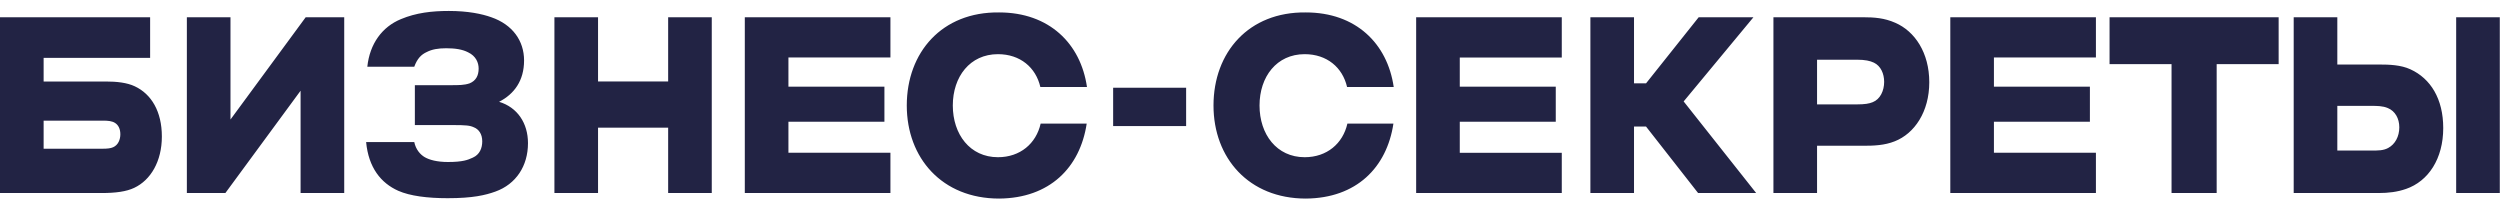 <svg width="180" height="15" viewBox="0 0 180 15" fill="none" xmlns="http://www.w3.org/2000/svg">
<path d="M3.141 5.868V4.166H10.809V1.241H0V13.898H7.322C8.34 13.898 9.098 13.792 9.661 13.526C10.853 12.967 11.654 11.612 11.654 9.83C11.654 8.022 10.896 6.772 9.705 6.214C9.141 5.948 8.405 5.868 7.603 5.868L3.141 5.868ZM3.141 10.707V8.686H7.43C7.776 8.686 8.058 8.713 8.275 8.846C8.534 9.005 8.665 9.298 8.665 9.67C8.665 10.042 8.513 10.441 8.145 10.601C7.971 10.68 7.733 10.707 7.43 10.707H3.141ZM16.595 8.606V1.241H13.454V13.898H16.227L21.642 6.532V13.898H24.784V1.241H22.011L16.595 8.606ZM35.372 1.241C34.701 1.002 33.704 0.789 32.318 0.789C31.083 0.789 29.956 0.922 28.874 1.374C27.509 1.932 26.621 3.156 26.447 4.804H29.827C30.043 4.219 30.325 3.926 30.736 3.741C31.105 3.554 31.538 3.474 32.123 3.474C32.773 3.474 33.292 3.554 33.704 3.767C34.267 4.033 34.462 4.511 34.462 4.937C34.462 5.442 34.267 5.814 33.812 6.001C33.422 6.133 33.054 6.133 32.426 6.133H29.87V9.005H32.621C33.531 9.005 33.834 9.032 34.116 9.165C34.462 9.298 34.722 9.643 34.722 10.175C34.722 10.68 34.527 11.132 34.051 11.345L33.985 11.374C33.697 11.504 33.339 11.664 32.253 11.664C31.451 11.664 30.91 11.505 30.585 11.319C30.26 11.132 29.935 10.76 29.827 10.228H26.361C26.534 12.063 27.422 13.18 28.678 13.738C29.523 14.111 30.78 14.27 32.231 14.27C34.029 14.27 34.939 14.057 35.675 13.791C37.148 13.26 38.015 11.957 38.015 10.308C38.015 8.872 37.257 7.729 35.935 7.33C37.019 6.772 37.733 5.814 37.733 4.352C37.733 2.943 36.91 1.772 35.372 1.241ZM48.107 9.191V13.898H51.247V1.241H48.107V5.867H43.059V1.241H39.918V13.898H43.059V9.191H48.107ZM53.626 1.241H64.111V4.139H56.767V6.24H63.678V8.766H56.767V10.999H64.111V13.898H53.626V1.241ZM78.263 6.266C77.808 3.129 75.534 0.895 71.938 0.895C67.822 0.842 65.288 3.767 65.288 7.596C65.288 11.372 67.822 14.297 71.938 14.297C75.577 14.27 77.765 12.063 78.242 8.899H74.927C74.602 10.335 73.454 11.319 71.852 11.319C69.837 11.319 68.602 9.67 68.602 7.596C68.602 5.522 69.837 3.9 71.852 3.9C73.454 3.9 74.581 4.857 74.906 6.266H78.263ZM80.146 6.315H85.401V9.079H80.146V6.315ZM100.348 6.266C99.893 3.129 97.618 0.895 94.022 0.895C89.907 0.842 87.372 3.767 87.372 7.596C87.372 11.372 89.907 14.297 94.022 14.297C97.662 14.27 99.85 12.063 100.326 8.899H97.012C96.687 10.335 95.539 11.319 93.936 11.319C91.921 11.319 90.686 9.67 90.686 7.596C90.686 5.522 91.921 3.9 93.936 3.9C95.539 3.9 96.665 4.857 96.99 6.266H100.348ZM112.448 1.241H101.963V13.898H112.448V11H105.104V8.766H112.015V6.24H105.104V4.14H112.448V1.241ZM122.263 13.898L118.515 9.112H117.649V13.898H114.508V1.241H117.649V6.001H118.515L122.306 1.241H126.249L121.223 7.303L126.444 13.898H122.263ZM127.687 1.241V13.898H130.828V10.495H134.142C134.922 10.495 135.68 10.468 136.417 10.175C137.846 9.617 138.908 8.048 138.908 5.921C138.908 3.794 137.868 2.252 136.46 1.641C135.68 1.295 134.944 1.242 134.142 1.242L127.687 1.241ZM130.828 4.299H133.687C134.294 4.299 134.641 4.379 134.922 4.512C135.42 4.751 135.659 5.309 135.659 5.894C135.659 6.532 135.377 7.144 134.835 7.357C134.576 7.463 134.272 7.516 133.687 7.516H130.828V4.299ZM140.422 1.241H150.906V4.139H143.563V6.24H150.473V8.766H143.563V10.999H150.906V13.898H140.422V1.241ZM159.6 13.898V4.618H164.062V1.241H151.888V4.618H156.351V13.898H159.6ZM173.226 13.605C172.62 13.818 171.97 13.898 171.255 13.898H165.146V1.241H168.287V4.645H171.255C172.035 4.645 172.858 4.672 173.551 4.991C175.003 5.655 175.913 7.118 175.913 9.218C175.913 11.425 174.851 13.047 173.226 13.606M176.844 1.241H179.985V13.898H176.844V1.241ZM171.927 7.782C171.558 7.623 171.147 7.623 170.714 7.623H168.287V10.84H170.714C171.255 10.84 171.602 10.84 171.948 10.654C172.447 10.388 172.75 9.83 172.75 9.165C172.75 8.527 172.447 7.995 171.927 7.782Z" fill="#222344"/>
</svg>
